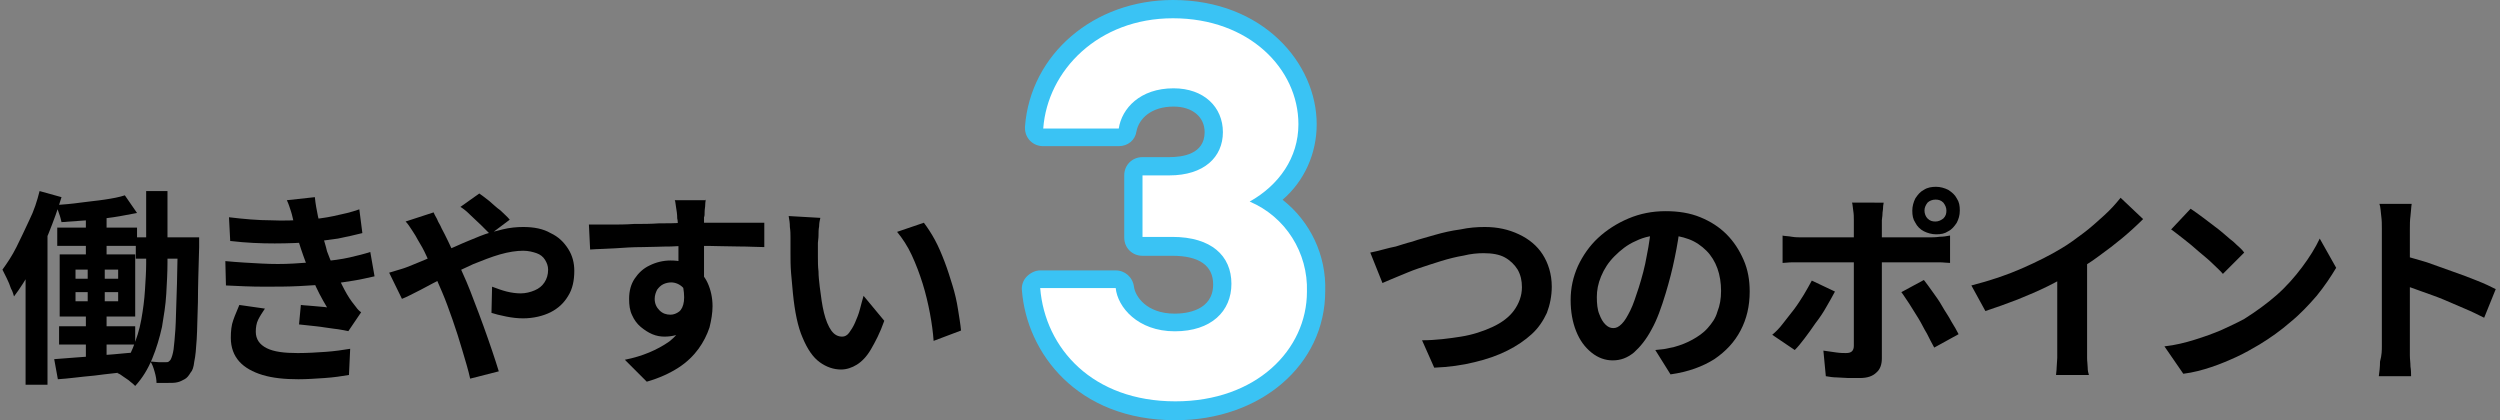 <?xml version="1.0" encoding="utf-8"?>
<!-- Generator: Adobe Illustrator 27.9.0, SVG Export Plug-In . SVG Version: 6.00 Build 0)  -->
<svg version="1.1" id="レイヤー_1" xmlns="http://www.w3.org/2000/svg" xmlns:xlink="http://www.w3.org/1999/xlink" x="0px"
	 y="0px" viewBox="0 0 410.5 69" style="enable-background:new 0 0 410.5 69;" xml:space="preserve">
<rect x="0" y="0" width="410.5" height="69" fill="#808080" stroke="none"/>
<style type="text/css">
	.st0{enable-background:new    ;}
	.st1{fill:#3AC3F4;}
	.st2{fill:#FFFFFF;}
</style>
<g id="グループ_677" transform="translate(-170 -864.827)">
	<g class="st0">
		<path d="M176.5,896.2l3.6,1c-0.6,2-1.3,3.9-2.1,5.9c-0.8,2-1.7,3.9-2.7,5.7c-1,1.8-2,3.4-3,4.7c-0.1-0.3-0.2-0.8-0.5-1.3
			c-0.2-0.6-0.4-1.1-0.7-1.7s-0.5-1-0.7-1.4c0.8-1.1,1.6-2.3,2.3-3.7c0.7-1.4,1.4-2.9,2.1-4.4C175.6,899.4,176.1,897.8,176.5,896.2z
			 M174.2,905.5l3.6-3.6v0v26.1h-3.6V905.5z M178.9,923.8c1.1-0.1,2.4-0.2,3.9-0.3s3-0.2,4.6-0.4c1.6-0.1,3.2-0.3,4.8-0.4l0,3
			c-2.2,0.3-4.5,0.5-6.7,0.8c-2.3,0.2-4.3,0.5-6,0.6L178.9,923.8z M190.5,896.9l2,2.9c-1.2,0.2-2.5,0.5-3.9,0.7s-2.9,0.4-4.3,0.5
			c-1.5,0.1-2.8,0.2-4.2,0.3c-0.1-0.4-0.2-0.9-0.4-1.4c-0.2-0.5-0.3-1-0.5-1.4c1.3-0.1,2.6-0.2,4-0.4s2.7-0.3,4-0.5
			C188.5,897.4,189.6,897.2,190.5,896.9z M179.4,902.2h13.1v3h-13.1V902.2z M179.7,918.4h12.5v3h-12.5V918.4z M179.8,906.6h12.4
			v10.2h-12.4V906.6z M182.4,909.1v1.5h7v-1.5H182.4z M182.4,912.8v1.5h7v-1.5H182.4z M184.1,898.8h3.4v9.3h-3.4V898.8z
			 M184.5,907.5h2.7v8.4h0.3v8.4h-3.4v-8.4h0.3V907.5z M194.1,896.2h3.4V908c0,1.6-0.1,3.3-0.2,5.1c-0.1,1.8-0.4,3.6-0.7,5.4
			c-0.4,1.8-0.9,3.5-1.6,5.2c-0.7,1.7-1.6,3.2-2.8,4.5c-0.2-0.2-0.5-0.5-0.8-0.7c-0.3-0.3-0.7-0.5-1.1-0.8c-0.4-0.3-0.7-0.5-1-0.6
			c1.1-1.2,1.9-2.6,2.5-4.1c0.6-1.5,1.1-3,1.4-4.7s0.5-3.2,0.6-4.8c0.1-1.6,0.2-3.1,0.2-4.4V896.2z M192.3,903.8h8.2v3.5h-8.2V903.8
			z M199.3,903.8h3.4c0,0.4,0,0.7,0,1c0,0.3,0,0.5,0,0.6c-0.1,3.6-0.2,6.6-0.2,9c-0.1,2.5-0.1,4.5-0.2,6.1c-0.1,1.6-0.2,2.8-0.4,3.7
			c-0.1,0.9-0.3,1.5-0.6,1.8c-0.3,0.5-0.6,0.9-1,1.1s-0.7,0.4-1.2,0.5c-0.4,0.1-0.9,0.1-1.5,0.1c-0.6,0-1.2,0-1.9,0
			c0-0.5-0.1-1.1-0.3-1.8c-0.2-0.7-0.4-1.3-0.7-1.7c0.5,0,1,0.1,1.4,0.1c0.4,0,0.8,0,1.1,0c0.2,0,0.4,0,0.5-0.1s0.3-0.2,0.4-0.5
			c0.1-0.2,0.3-0.8,0.4-1.5c0.1-0.8,0.2-1.9,0.3-3.3c0.1-1.5,0.1-3.4,0.2-5.7c0.1-2.3,0.1-5.2,0.2-8.6V903.8z"/>
	</g>
	<g class="st0">
		<path d="M207,907.7c2.1,0.2,4,0.3,5.9,0.4c1.9,0.1,3.6,0.1,5.3,0c1.7-0.1,3.2-0.2,4.5-0.3c1.8-0.2,3.4-0.4,4.7-0.7
			c1.3-0.3,2.5-0.6,3.4-0.9l0.7,4c-1,0.2-2.1,0.5-3.4,0.7c-1.2,0.2-2.5,0.4-3.9,0.6c-1.5,0.1-3.1,0.2-5,0.3
			c-1.9,0.1-3.8,0.1-5.9,0.1c-2.1,0-4.1-0.1-6.2-0.2L207,907.7z M207.6,900.5c2.5,0.3,4.8,0.5,6.9,0.5c2.1,0.1,4,0,5.8-0.1
			c1.6-0.1,3.1-0.3,4.5-0.6c1.4-0.3,2.8-0.6,4.2-1.1l0.5,3.9c-1.2,0.3-2.5,0.6-4,0.9c-1.4,0.2-2.9,0.4-4.4,0.6
			c-1.7,0.1-3.8,0.2-6,0.2c-2.3,0-4.7-0.1-7.3-0.4L207.6,900.5z M213.5,915.5c-0.4,0.6-0.8,1.2-1.1,1.8c-0.3,0.6-0.4,1.3-0.4,2
			c0,1.2,0.6,2.1,1.8,2.7c1.2,0.6,2.9,0.8,5.1,0.8c1.6,0,3.1-0.1,4.6-0.2c1.4-0.1,2.8-0.3,4-0.5l-0.2,4.3c-1.2,0.2-2.5,0.4-4,0.5
			c-1.5,0.1-2.9,0.2-4.3,0.2c-2.3,0-4.2-0.2-5.9-0.7c-1.6-0.5-2.9-1.2-3.8-2.2c-0.9-1-1.4-2.3-1.4-3.9c0-1.1,0.1-2.1,0.4-2.9
			c0.3-0.9,0.7-1.7,1-2.5L213.5,915.5z M218.3,901.5c-0.2-0.6-0.3-1.3-0.5-1.9s-0.4-1.3-0.7-1.9l4.6-0.5c0.1,1.1,0.3,2.1,0.5,3.1
			c0.2,1,0.5,2,0.7,3c0.3,1,0.6,1.9,0.8,2.8c0.3,0.8,0.6,1.6,1.1,2.6c0.4,1,0.9,2,1.4,3c0.5,1,1,1.9,1.6,2.7
			c0.2,0.3,0.5,0.6,0.7,0.9c0.2,0.3,0.5,0.6,0.8,0.8l-2.1,3.1c-0.6-0.1-1.4-0.3-2.4-0.4c-0.9-0.1-1.9-0.3-2.9-0.4
			c-1-0.1-1.9-0.2-2.8-0.3l0.3-3.2c0.7,0.1,1.5,0.1,2.3,0.2c0.8,0.1,1.5,0.1,2,0.2c-0.9-1.5-1.7-3-2.3-4.5c-0.6-1.5-1.2-2.8-1.6-4
			c-0.3-0.8-0.5-1.5-0.7-2.1c-0.2-0.6-0.3-1.1-0.5-1.6S218.5,902,218.3,901.5z"/>
		<path d="M233.9,909.6c0.7-0.2,1.3-0.4,2-0.6s1.1-0.4,1.4-0.5c1.2-0.5,2.5-1,3.8-1.6c1.3-0.6,2.6-1.1,3.9-1.7
			c1.3-0.6,2.6-1.1,3.8-1.6s2.5-0.8,3.7-1.1c1.2-0.3,2.4-0.4,3.4-0.4c1.8,0,3.3,0.3,4.5,1c1.3,0.6,2.2,1.5,2.9,2.6
			c0.7,1.1,1,2.3,1,3.6c0,1.6-0.3,3-1,4.1c-0.7,1.2-1.7,2.1-2.9,2.7s-2.8,1-4.5,1c-0.9,0-1.8-0.1-2.8-0.3c-1-0.2-1.8-0.4-2.4-0.6
			l0.1-4.3c0.8,0.3,1.6,0.6,2.4,0.8c0.8,0.2,1.6,0.3,2.3,0.3c0.8,0,1.6-0.2,2.3-0.5c0.7-0.3,1.2-0.7,1.6-1.3
			c0.4-0.6,0.6-1.3,0.6-2.1c0-0.6-0.2-1.1-0.5-1.6s-0.8-0.9-1.4-1.1s-1.3-0.4-2.2-0.4c-1.1,0-2.4,0.2-3.8,0.6
			c-1.4,0.4-2.9,1-4.4,1.6c-1.5,0.7-3,1.4-4.5,2.1c-1.5,0.7-2.8,1.4-4.1,2.1c-1.2,0.6-2.3,1.2-3.1,1.5L233.9,909.6z M241.2,899.7
			c0.1,0.2,0.2,0.5,0.4,0.8c0.2,0.3,0.3,0.7,0.5,1c0.2,0.3,0.3,0.6,0.4,0.8c0.7,1.3,1.4,2.8,2.1,4.3c0.7,1.6,1.4,3.1,2,4.5
			c0.4,0.9,0.8,2,1.3,3.3c0.5,1.3,1,2.6,1.5,4c0.5,1.4,1,2.8,1.4,4s0.8,2.4,1.1,3.4l-4.7,1.2c-0.3-1.4-0.8-3-1.3-4.7
			c-0.5-1.7-1-3.3-1.6-5s-1.1-3.1-1.7-4.5c-0.5-1.1-0.9-2.1-1.3-3.1c-0.4-1-0.9-2-1.3-2.9s-0.9-1.8-1.4-2.6
			c-0.2-0.4-0.5-0.9-0.9-1.5c-0.4-0.6-0.7-1.1-1.1-1.5L241.2,899.7z M250.5,903.3c-0.4-0.4-0.9-0.9-1.5-1.5s-1.2-1.1-1.8-1.7
			c-0.6-0.6-1.1-1-1.6-1.3l3.1-2.2c0.4,0.3,1,0.7,1.6,1.2c0.6,0.5,1.2,1.1,1.9,1.6c0.6,0.6,1.1,1,1.5,1.5L250.5,903.3z"/>
		<path d="M266.7,901.7c1,0,2.1,0,3.4,0c1.3,0,2.6,0,4-0.1c1.4,0,2.7,0,4.1-0.1c1.3,0,2.6,0,3.8-0.1c1.2,0,2.2,0,3.1,0
			c0.9,0,1.8,0,2.8,0c1,0,2,0,3,0s1.9,0,2.7,0c0.8,0,1.5,0,1.9,0l0,4c-1.1,0-2.5-0.1-4.2-0.1c-1.7,0-3.9-0.1-6.4-0.1
			c-1.5,0-3.1,0-4.7,0.1c-1.6,0-3.2,0.1-4.7,0.1c-1.6,0-3.1,0.1-4.5,0.2c-1.5,0.1-2.8,0.1-4.1,0.2L266.7,901.7z M285.1,911.8
			c0,1.9-0.2,3.4-0.7,4.6c-0.4,1.2-1.1,2.1-2,2.8c-0.9,0.6-2,0.9-3.3,0.9c-0.6,0-1.3-0.1-2-0.4c-0.7-0.3-1.3-0.7-1.9-1.2
			s-1.1-1.2-1.4-1.9c-0.4-0.8-0.5-1.7-0.5-2.7c0-1.3,0.3-2.4,0.9-3.3c0.6-0.9,1.4-1.7,2.5-2.2c1-0.5,2.2-0.8,3.4-0.8
			c1.5,0,2.7,0.3,3.8,1c1,0.7,1.8,1.6,2.3,2.7c0.5,1.1,0.8,2.4,0.8,3.8c0,1.1-0.2,2.3-0.5,3.5c-0.4,1.2-1,2.4-1.8,3.5
			c-0.8,1.1-1.9,2.2-3.3,3.1c-1.4,0.9-3.1,1.7-5.2,2.3l-3.6-3.6c1.5-0.3,2.8-0.7,4-1.2c1.2-0.5,2.3-1.1,3.3-1.8
			c0.9-0.7,1.7-1.6,2.2-2.7c0.5-1.1,0.8-2.3,0.8-3.8c0-1.1-0.3-1.9-0.8-2.4c-0.5-0.5-1.2-0.8-1.9-0.8c-0.4,0-0.9,0.1-1.3,0.3
			c-0.4,0.2-0.7,0.5-1,0.9c-0.2,0.4-0.4,0.9-0.4,1.5c0,0.8,0.3,1.4,0.8,1.9s1.1,0.7,1.8,0.7c0.5,0,1-0.2,1.4-0.5s0.7-0.9,0.8-1.7
			c0.1-0.8,0-1.9-0.3-3.2L285.1,911.8z M285.9,897.5c0,0.2-0.1,0.5-0.1,0.9c0,0.4-0.1,0.8-0.1,1.2c0,0.4,0,0.7-0.1,0.9
			c0,0.5,0,1.1,0,1.8c0,0.8,0,1.6,0,2.5s0,1.9,0,2.8c0,0.9,0,1.8,0,2.7c0,0.8,0,1.5,0,2.1l-4.2-1.4c0-0.4,0-1,0-1.7s0-1.5,0-2.3
			c0-0.8,0-1.7,0-2.5c0-0.8,0-1.6-0.1-2.3c0-0.7,0-1.2-0.1-1.5c0-0.7-0.1-1.3-0.2-1.9s-0.1-0.9-0.2-1.1H285.9z"/>
		<path d="M304.7,900.6c-0.1,0.4-0.2,0.9-0.2,1.4c-0.1,0.5-0.1,1-0.1,1.5c0,0.5-0.1,0.9-0.1,1.2c0,0.7,0,1.5,0,2.3
			c0,0.8,0,1.6,0.1,2.4c0,0.8,0.1,1.6,0.2,2.5c0.2,1.6,0.4,3.1,0.7,4.3c0.3,1.2,0.7,2.2,1.2,2.9s1.1,1,1.8,1c0.4,0,0.8-0.2,1.1-0.6
			s0.7-1,1-1.7c0.3-0.7,0.6-1.4,0.8-2.2s0.4-1.5,0.6-2.2l3.4,4.1c-0.7,2-1.5,3.5-2.2,4.7c-0.7,1.2-1.5,2-2.3,2.5
			c-0.8,0.5-1.7,0.8-2.6,0.8c-1.2,0-2.4-0.4-3.5-1.2c-1.1-0.8-2-2.1-2.8-4c-0.8-1.8-1.3-4.3-1.6-7.3c-0.1-1-0.2-2.1-0.3-3.3
			c-0.1-1.2-0.1-2.3-0.1-3.3c0-1,0-1.9,0-2.6c0-0.5,0-1-0.1-1.7c0-0.7-0.1-1.2-0.2-1.8L304.7,900.6z M321.7,901.4
			c0.6,0.8,1.2,1.7,1.8,2.8c0.6,1.1,1.1,2.3,1.6,3.6c0.5,1.3,0.9,2.6,1.3,3.9s0.7,2.6,0.9,3.9c0.2,1.3,0.4,2.4,0.5,3.5l-4.5,1.7
			c-0.1-1.4-0.3-2.9-0.6-4.5c-0.3-1.6-0.7-3.3-1.2-4.9s-1.1-3.2-1.8-4.7c-0.7-1.5-1.5-2.7-2.4-3.8L321.7,901.4z"/>
	</g>
	<g class="st0">
		<path d="M395,906.3c0.6-0.1,1.3-0.3,2.1-0.5c0.8-0.2,1.5-0.4,2.1-0.5c0.7-0.2,1.5-0.5,2.7-0.8c1.1-0.4,2.4-0.7,3.7-1.1
			c1.4-0.4,2.7-0.7,4.2-0.9c1.4-0.3,2.7-0.4,4-0.4c2.1,0,3.9,0.4,5.6,1.2s3,1.9,3.9,3.3s1.5,3.2,1.5,5.3c0,1.5-0.3,3-0.8,4.3
			c-0.6,1.3-1.4,2.5-2.5,3.5c-1.1,1-2.4,1.9-4,2.7c-1.6,0.8-3.3,1.4-5.4,1.9c-2,0.5-4.2,0.8-6.6,0.9l-2-4.5c2.3,0,4.5-0.3,6.4-0.6
			s3.7-0.9,5.2-1.6s2.7-1.6,3.5-2.7c0.8-1.1,1.3-2.4,1.3-3.8c0-1.1-0.2-2-0.7-2.9c-0.5-0.8-1.2-1.5-2.1-2s-2.1-0.7-3.5-0.7
			c-1,0-2.1,0.1-3.3,0.4c-1.2,0.2-2.4,0.5-3.7,0.9s-2.5,0.8-3.7,1.2c-1.2,0.4-2.3,0.9-3.3,1.3c-1,0.4-1.9,0.8-2.6,1.1L395,906.3z"/>
		<path d="M445.9,901.6c-0.2,1.7-0.5,3.6-0.9,5.5c-0.4,2-0.9,3.9-1.5,5.9c-0.7,2.3-1.4,4.3-2.3,5.9c-0.9,1.7-1.9,2.9-2.9,3.8
			c-1.1,0.9-2.2,1.3-3.5,1.3c-1.2,0-2.4-0.4-3.5-1.3c-1.1-0.9-1.9-2-2.5-3.5c-0.6-1.5-0.9-3.2-0.9-5.1c0-2,0.4-3.8,1.2-5.6
			c0.8-1.7,1.9-3.3,3.3-4.6c1.4-1.3,3.1-2.4,5-3.2c1.9-0.8,3.9-1.2,6.1-1.2c2.1,0,4,0.3,5.7,1s3.1,1.6,4.3,2.8s2.1,2.6,2.8,4.2
			s1,3.3,1,5.2c0,2.4-0.5,4.5-1.5,6.4c-1,1.9-2.4,3.4-4.3,4.7c-1.9,1.2-4.3,2.1-7.2,2.5l-2.5-4c0.7-0.1,1.2-0.1,1.7-0.2
			c0.5-0.1,1-0.2,1.4-0.3c1.1-0.3,2.1-0.7,3-1.2s1.8-1.1,2.5-1.9c0.7-0.8,1.3-1.6,1.6-2.7c0.4-1,0.6-2.1,0.6-3.4
			c0-1.3-0.2-2.6-0.6-3.7c-0.4-1.1-1-2.1-1.8-2.9c-0.8-0.8-1.8-1.5-2.9-1.9c-1.1-0.4-2.4-0.7-3.9-0.7c-1.8,0-3.4,0.3-4.8,1
			c-1.4,0.6-2.5,1.5-3.5,2.5c-1,1-1.7,2.1-2.2,3.3c-0.5,1.2-0.7,2.3-0.7,3.4c0,1.1,0.1,2.1,0.4,2.8c0.3,0.8,0.6,1.3,1,1.7
			s0.8,0.6,1.3,0.6c0.5,0,0.9-0.2,1.4-0.7c0.5-0.5,0.9-1.2,1.4-2.2c0.5-1,0.9-2.3,1.4-3.8c0.5-1.6,1-3.4,1.3-5.2
			c0.4-1.9,0.6-3.7,0.8-5.4L445.9,901.6z"/>
		<path d="M471.3,912.7c-0.4,0.8-0.9,1.6-1.4,2.5c-0.5,0.9-1.1,1.8-1.8,2.7c-0.6,0.9-1.2,1.7-1.8,2.5c-0.6,0.8-1.1,1.4-1.6,1.9
			l-3.7-2.5c0.6-0.5,1.2-1.1,1.8-1.9s1.2-1.5,1.8-2.3c0.6-0.8,1.1-1.6,1.6-2.4c0.5-0.8,0.9-1.6,1.3-2.3L471.3,912.7z M462.6,903.5
			c0.5,0.1,1.1,0.1,1.6,0.2c0.6,0.1,1.1,0.1,1.7,0.1c0.3,0,0.8,0,1.6,0s1.8,0,3,0c1.2,0,2.4,0,3.7,0s2.7,0,4,0s2.6,0,3.8,0
			c1.2,0,2.2,0,3,0c0.9,0,1.5,0,1.8,0c0.5,0,1,0,1.7-0.1c0.6,0,1.2-0.1,1.7-0.2v4.5c-0.5,0-1.1-0.1-1.7-0.1s-1.2,0-1.6,0
			c-0.3,0-0.9,0-1.8,0s-1.9,0-3,0c-1.2,0-2.4,0-3.8,0c-1.3,0-2.7,0-4,0c-1.3,0-2.6,0-3.7,0s-2.1,0-3,0c-0.8,0-1.4,0-1.7,0
			c-0.5,0-1,0-1.6,0s-1.2,0.1-1.6,0.1V903.5z M479.3,898.1c0,0.2-0.1,0.4-0.1,0.8c0,0.4-0.1,0.7-0.1,1.1c0,0.4-0.1,0.7-0.1,1
			c0,0.7,0,1.4,0,2.2s0,1.6,0,2.4c0,0.8,0,1.5,0,2.2c0,0.5,0,1.1,0,1.9c0,0.8,0,1.7,0,2.8c0,1,0,2.1,0,3.2c0,1.1,0,2.2,0,3.2
			s0,2,0,2.8s0,1.5,0,2c0,1-0.3,1.8-0.9,2.3c-0.6,0.6-1.5,0.9-2.7,0.9c-0.6,0-1.2,0-1.9,0c-0.6,0-1.3-0.1-1.9-0.1
			c-0.6,0-1.2-0.1-1.8-0.2l-0.4-4.2c0.7,0.1,1.4,0.2,2.1,0.3c0.7,0.1,1.2,0.1,1.6,0.1c0.5,0,0.8-0.1,1-0.3c0.2-0.2,0.3-0.5,0.3-0.9
			c0-0.2,0-0.6,0-1.3c0-0.7,0-1.5,0-2.4c0-0.9,0-1.9,0-3c0-1,0-2,0-3s0-1.8,0-2.5c0-0.7,0-1.2,0-1.5c0-0.4,0-1,0-1.9s0-1.7,0-2.6
			c0-0.9,0-1.7,0-2.4c0-0.5,0-1-0.1-1.6c-0.1-0.6-0.1-1.1-0.2-1.3H479.3z M485.9,910.8c0.4,0.5,0.9,1.2,1.4,1.9
			c0.5,0.7,1.1,1.5,1.6,2.4c0.5,0.9,1.1,1.7,1.5,2.5c0.5,0.8,0.9,1.5,1.2,2.1l-4,2.2c-0.4-0.7-0.8-1.5-1.2-2.3
			c-0.5-0.8-0.9-1.7-1.4-2.5c-0.5-0.8-1-1.6-1.5-2.4c-0.5-0.7-0.9-1.4-1.3-1.9L485.9,910.8z M484,899.4c0-0.7,0.2-1.4,0.5-2
			c0.4-0.6,0.8-1.1,1.4-1.4c0.6-0.4,1.3-0.5,2-0.5c0.7,0,1.4,0.2,2,0.5c0.6,0.4,1.1,0.8,1.4,1.4c0.4,0.6,0.5,1.2,0.5,2
			s-0.2,1.4-0.5,2c-0.4,0.6-0.8,1.1-1.4,1.4c-0.6,0.4-1.2,0.5-2,0.5c-0.7,0-1.4-0.2-2-0.5s-1.1-0.8-1.4-1.4
			C484.1,900.8,484,900.2,484,899.4z M486,899.4c0,0.5,0.2,1,0.5,1.3c0.4,0.4,0.8,0.5,1.3,0.5c0.5,0,0.9-0.2,1.3-0.5
			c0.4-0.4,0.5-0.8,0.5-1.3c0-0.5-0.2-0.9-0.5-1.3c-0.4-0.4-0.8-0.5-1.3-0.5c-0.5,0-1,0.2-1.3,0.5C486.2,898.5,486,898.9,486,899.4z
			"/>
		<path d="M493.7,911.7c3.1-0.8,5.8-1.7,8.3-2.8c2.5-1.1,4.7-2.2,6.5-3.3c1.2-0.7,2.4-1.6,3.6-2.5c1.2-0.9,2.3-1.9,3.4-2.9
			c1.1-1,1.9-1.9,2.7-2.9l3.7,3.5c-1,1-2.2,2.1-3.4,3.1c-1.2,1-2.5,2-3.9,3c-1.3,1-2.7,1.8-4,2.6c-1.3,0.7-2.7,1.5-4.3,2.3
			c-1.6,0.8-3.3,1.5-5,2.2c-1.8,0.7-3.5,1.3-5.3,1.9L493.7,911.7z M507.9,907.8l4.8-1.1V922c0,0.5,0,1,0,1.6c0,0.6,0.1,1.1,0.1,1.6
			c0,0.5,0.1,0.9,0.2,1.2h-5.4c0-0.3,0.1-0.7,0.1-1.2c0-0.5,0.1-1.1,0.1-1.6c0-0.6,0-1.1,0-1.6V907.8z"/>
		<path d="M525.4,921.7c1.8-0.2,3.4-0.6,5-1.1c1.6-0.5,3-1,4.4-1.6c1.3-0.6,2.6-1.2,3.7-1.8c1.9-1.2,3.7-2.5,5.3-3.9s3-3,4.2-4.6
			c1.2-1.6,2.2-3.2,2.9-4.7l2.7,4.8c-0.9,1.5-1.9,3-3.2,4.6c-1.3,1.5-2.7,3-4.3,4.3c-1.6,1.4-3.3,2.6-5.1,3.7
			c-1.2,0.7-2.4,1.4-3.7,2c-1.3,0.6-2.7,1.2-4.2,1.7s-3,0.9-4.6,1.1L525.4,921.7z M529.7,899.1c0.6,0.4,1.3,0.9,2.1,1.5
			c0.8,0.6,1.6,1.2,2.5,1.9c0.9,0.7,1.6,1.4,2.4,2c0.7,0.7,1.4,1.2,1.8,1.8l-3.5,3.5c-0.4-0.5-1-1-1.7-1.7c-0.7-0.7-1.5-1.3-2.3-2
			c-0.8-0.7-1.6-1.4-2.4-2s-1.5-1.2-2.1-1.6L529.7,899.1z"/>
		<path d="M561.1,921.7c0-0.4,0-1.1,0-2.1c0-1,0-2.1,0-3.4c0-1.3,0-2.7,0-4.1s0-2.8,0-4.1s0-2.5,0-3.5c0-1,0-1.8,0-2.2
			c0-0.6,0-1.3-0.1-2s-0.1-1.5-0.3-2h5.3c-0.1,0.6-0.1,1.2-0.2,2c-0.1,0.7-0.1,1.4-0.1,2.1c0,0.6,0,1.5,0,2.6c0,1.1,0,2.3,0,3.6
			c0,1.3,0,2.7,0,4c0,1.4,0,2.7,0,4s0,2.4,0,3.3c0,0.9,0,1.6,0,2c0,0.3,0,0.8,0,1.3c0,0.6,0.1,1.2,0.1,1.8c0.1,0.6,0.1,1.2,0.1,1.6
			h-5.3c0.1-0.7,0.2-1.5,0.2-2.4C561.1,923.1,561.1,922.3,561.1,921.7z M564.7,906.8c1.1,0.3,2.4,0.7,3.8,1.1c1.4,0.5,2.8,1,4.2,1.5
			c1.4,0.5,2.8,1,4,1.5c1.3,0.5,2.3,1,3.1,1.4l-1.9,4.7c-1-0.5-2-1-3.2-1.5c-1.2-0.5-2.3-1-3.5-1.5c-1.2-0.5-2.4-0.9-3.5-1.3
			c-1.1-0.4-2.2-0.8-3.1-1.1V906.8z"/>
	</g>
	<g id="レイヤー_1_00000176008590325215231340000012732818383821878951_" transform="translate(353 867.827)">
		<g id="グループ_674">
			<path id="パス_2913" class="st1" d="M10,66c-16.2,0-24.4-11.1-25.2-21.3c-0.1-0.8,0.2-1.7,0.8-2.3c0.6-0.6,1.4-1,2.2-1H0.2
				c1.5,0,2.8,1.1,3,2.7c0.2,1.5,2,4.4,6.7,4.4c1.9,0,6.3-0.5,6.3-4.8c0-3.1-2.3-4.7-6.7-4.7H4.6c-1.7,0-3-1.3-3-3V25.8
				c0-1.7,1.3-3,3-3H9c2.2,0,5.8-0.5,5.8-4.1c0-2.5-2-4.2-5.1-4.2c-3.7,0-5.7,2-6.1,4.1C3.4,20,2.2,21,0.7,21h-12.4
				c-1.7,0-3-1.3-3-3c0-0.1,0-0.1,0-0.2C-13.8,5.9-3.4-3,9.6-3C24.4-3,33.2,7.4,33.2,17.4c0,4.8-2,9.3-5.6,12.4
				c4.6,3.6,7.2,9.2,7,15C34.6,56.9,24,66,10,66z M-8.6,47.4C-6.8,54.1-0.7,60,10,60c12.1,0,18.6-7.7,18.6-15
				c0-5.7-2.6-9.8-7.6-12.1c-1.5-0.7-2.2-2.5-1.5-4c0.3-0.6,0.7-1,1.2-1.3c2.4-1.4,6.5-4.5,6.5-10C27.2,10.4,21,3,9.6,3
				C0,3-6.1,8.7-8.1,15h6.6c1.6-3.5,5.4-6.6,11.2-6.6c6.4,0,11.1,4.3,11.1,10.2c0,5-3.6,10.1-11.8,10.1H7.6V33h1.9
				c7.7,0,12.7,4.2,12.7,10.7c0,6.5-4.9,10.8-12.3,10.8c-6.1,0-10.3-3.3-12-7.1L-8.6,47.4z"/>
			<path id="パス_2914" class="st2" d="M31.6,44.9c0,9.5-8.3,18-21.6,18c-13.6,0-21.4-8.7-22.2-18.6H0.2c0.3,3.1,3.6,7.1,9.7,7.1
				c6,0,9.3-3.3,9.3-7.8c0-4.6-3.3-7.7-9.7-7.7H4.6V25.8H9c5.7,0,8.8-3,8.8-7.1s-3.1-7.2-8.1-7.2c-5.5,0-8.5,3.3-9,6.6h-12.4
				C-11,8.6-2.7,0,9.6,0c12.5,0,20.6,8.3,20.6,17.4c0,5.5-3.2,10-8,12.7C28.1,32.6,31.8,38.5,31.6,44.9z"/>
		</g>
	</g>
</g>
</svg>
